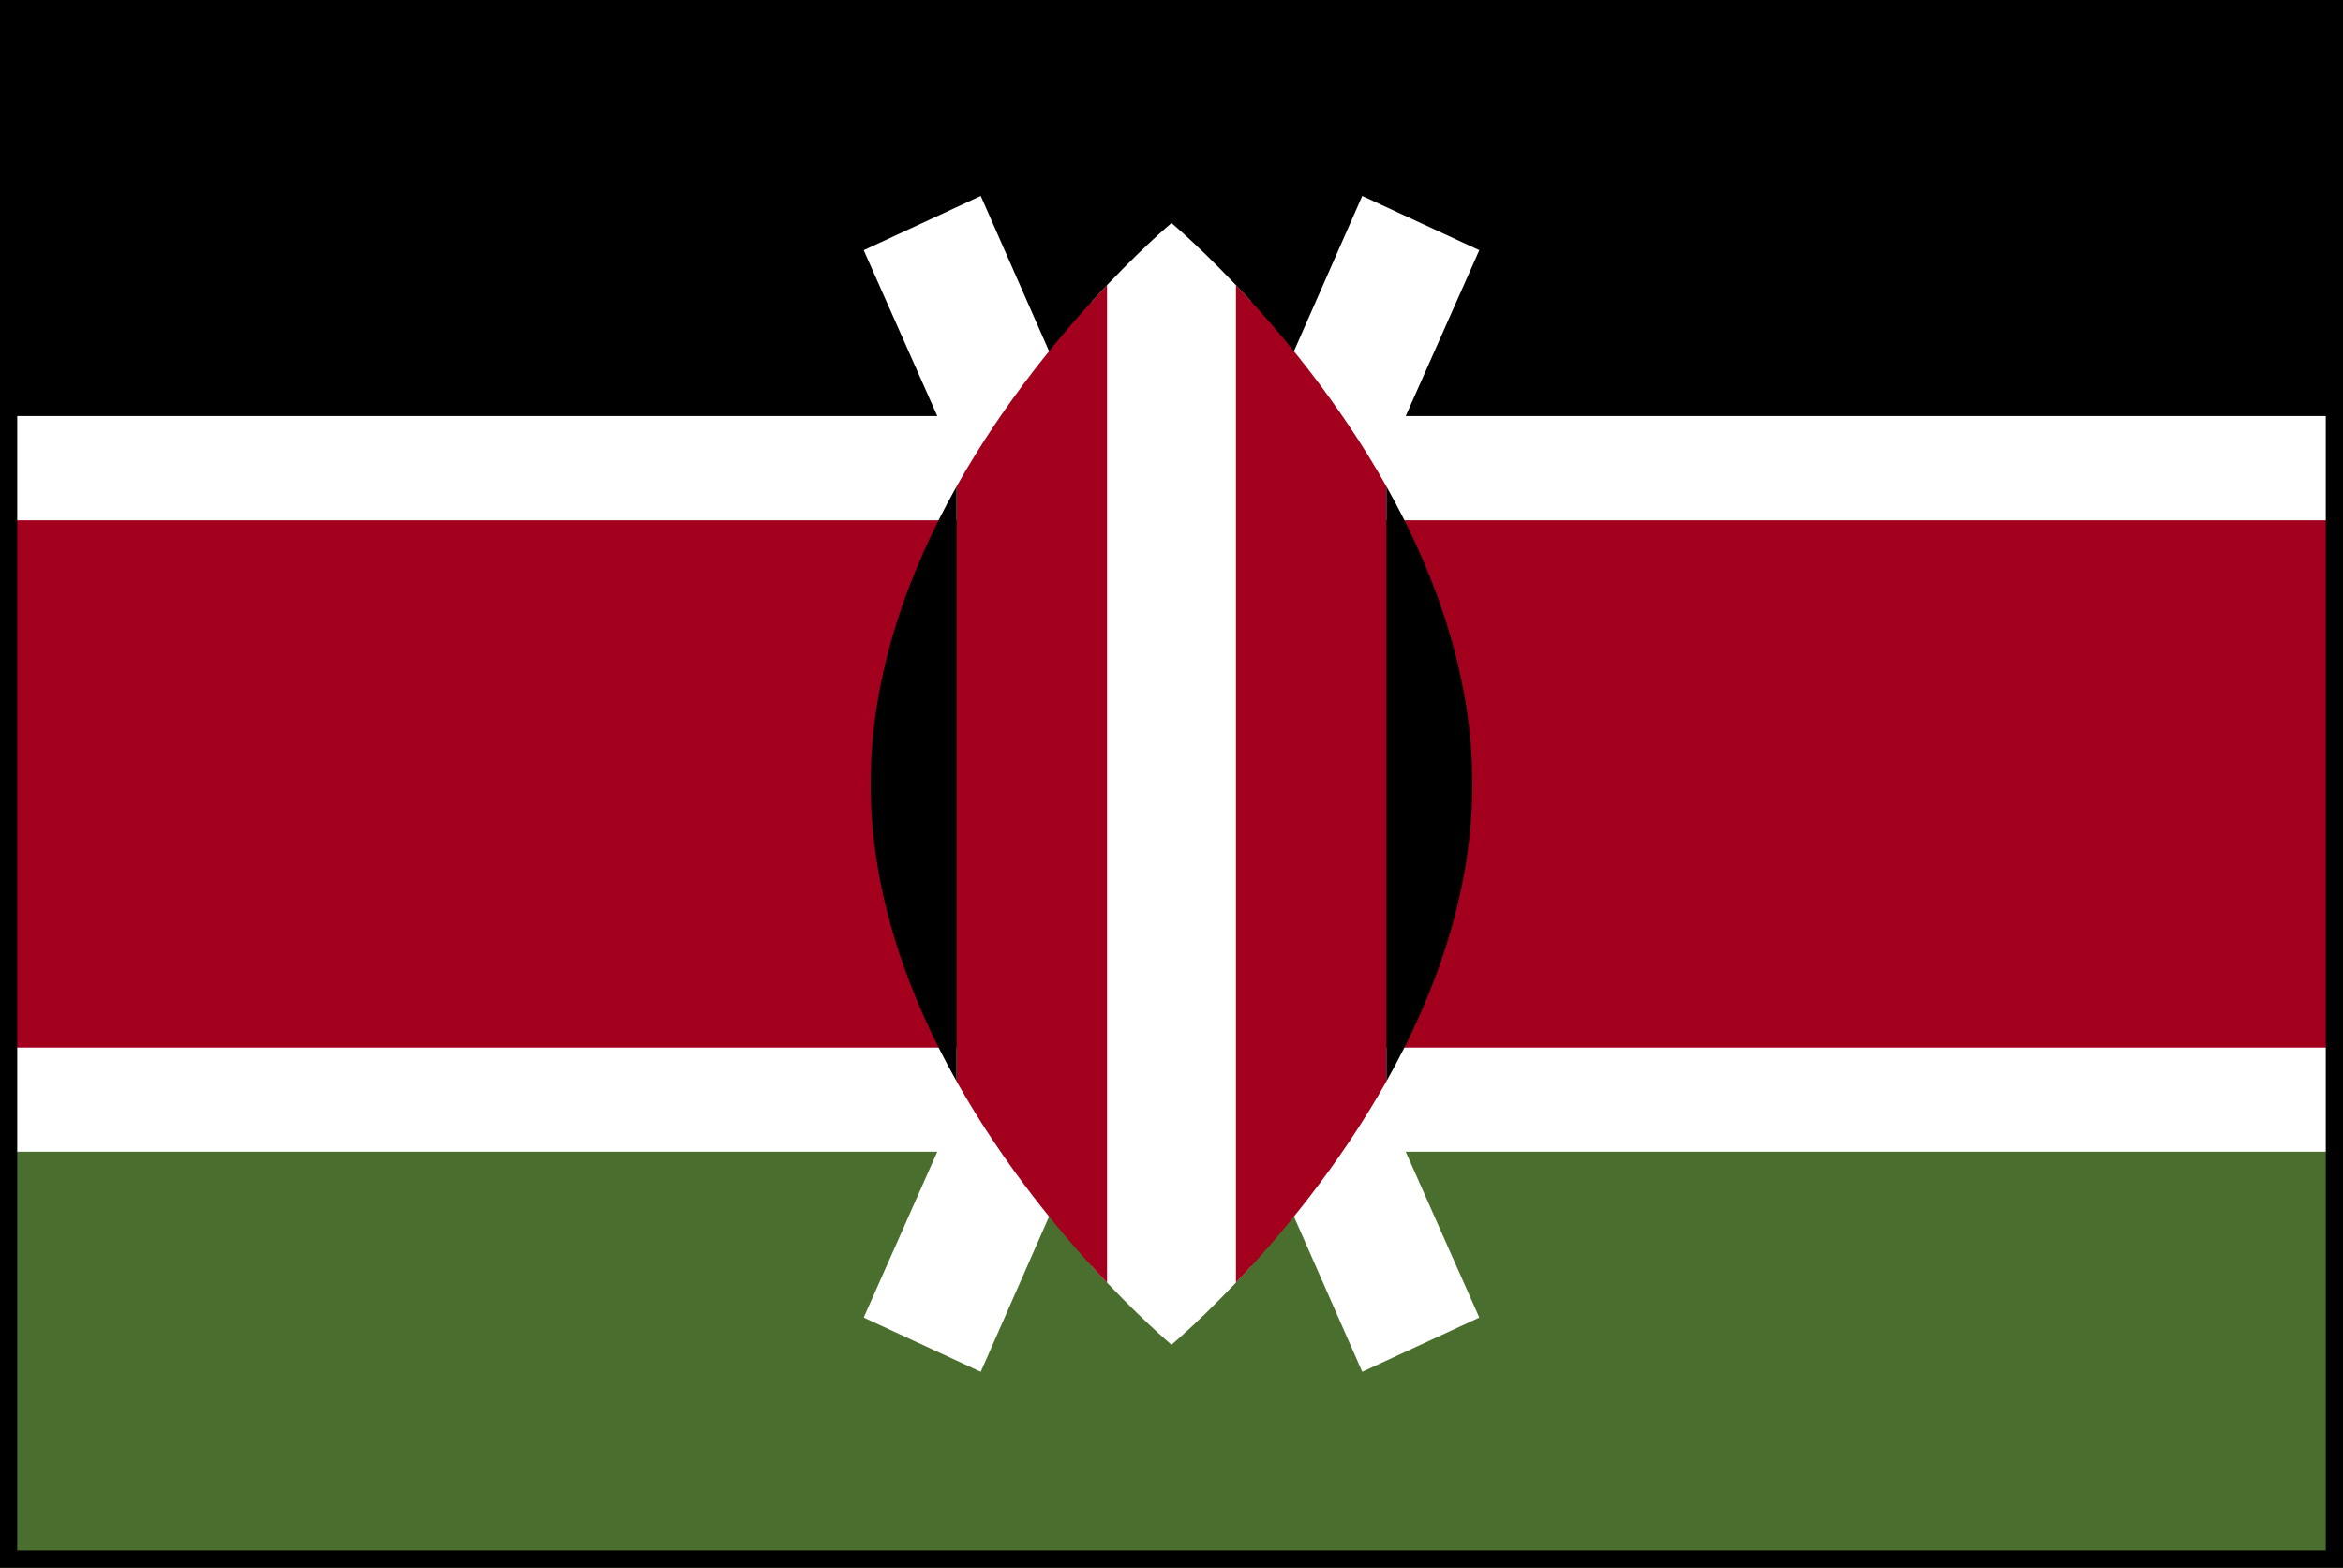 <?xml version="1.0" encoding="UTF-8"?> <svg xmlns="http://www.w3.org/2000/svg" width="136" height="91" viewBox="0 0 136 91" fill="none"><rect x="0" y="0" width="136" height="91" fill="#333333" stroke="none"/><g clip-path="url(#clip0_1_3)"><path d="M0 -0.001H136V91H0V-0.001Z" fill="white"></path><path d="M0 -0.001H136V24.148H0V-0.001Z" fill="black"></path><path d="M0 66.852H136V90.998H0V66.852Z" fill="#496E2D"></path><path d="M0 30.199H136V60.804H0V30.199Z" fill="#A2001D"></path><path d="M85.867 14.522L79.072 11.373L68 36.536L56.928 11.373L50.133 14.522L63.879 45.498L50.133 76.475L56.928 79.624L68 54.461L79.072 79.624L85.867 76.475L72.121 45.498L85.867 14.522Z" fill="white"></path><path d="M72.615 17.489C69.985 14.605 68 12.947 68 12.947C68 12.947 66.015 14.605 63.385 17.488V73.508C66.015 76.392 68 78.05 68 78.05C68 78.05 69.985 76.393 72.615 73.509V17.489Z" fill="white"></path><path d="M55.526 28.231V62.766C58.306 67.709 61.708 71.761 64.258 74.448V16.549C61.708 19.236 58.306 23.288 55.526 28.231V28.231ZM80.474 28.231C77.694 23.288 74.292 19.236 71.742 16.549V74.448C74.292 71.761 77.694 67.709 80.474 62.766V28.231Z" fill="#A2001D"></path><path d="M80.474 28.231V62.766C83.288 57.76 85.463 51.842 85.463 45.498C85.463 39.155 83.288 33.237 80.474 28.231V28.231ZM55.526 28.231V62.766C52.712 57.76 50.537 51.842 50.537 45.498C50.537 39.155 52.712 33.237 55.526 28.231V28.231Z" fill="black"></path></g><rect x="0.5" y="0.5" width="135" height="90" stroke="black"></rect><defs><clipPath id="clip0_1_3"><rect width="136" height="91" fill="white"></rect></clipPath></defs></svg> 